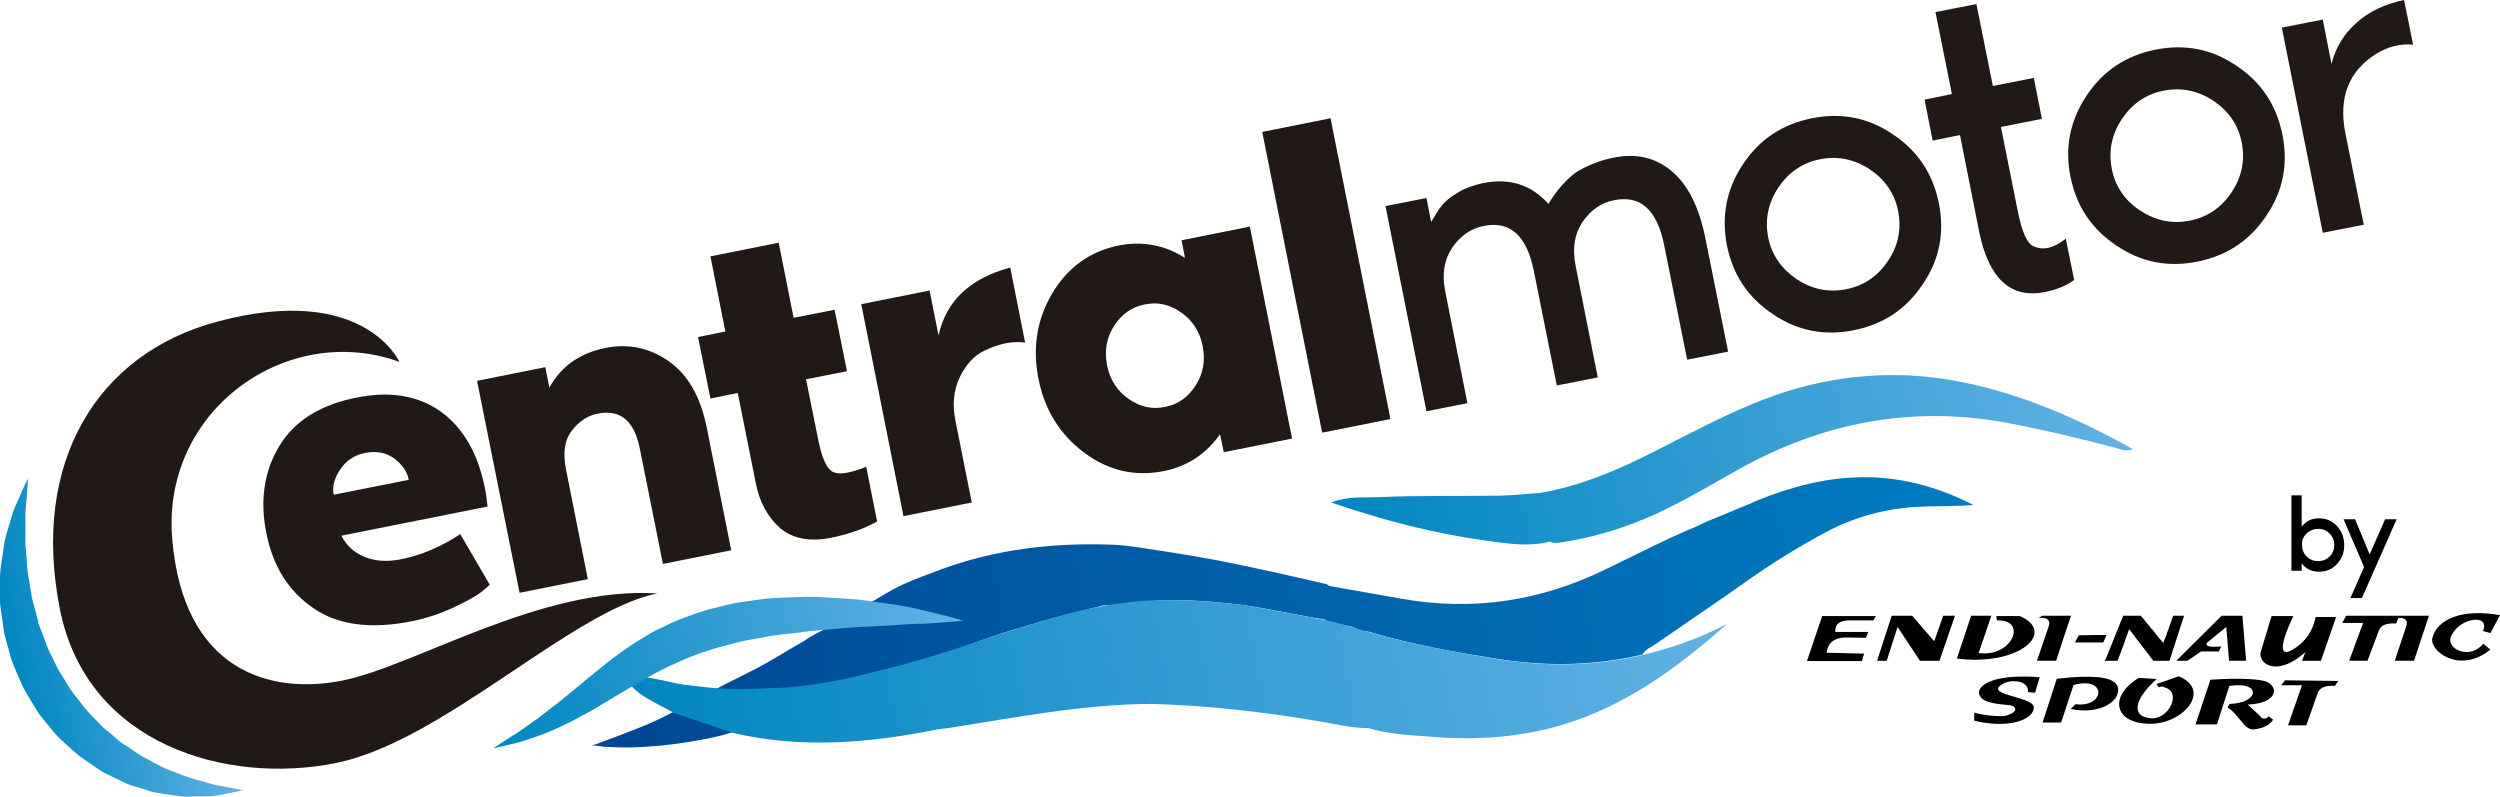 <?xml version="1.0" encoding="utf-8"?>
<!-- Generator: Adobe Illustrator 23.1.0, SVG Export Plug-In . SVG Version: 6.00 Build 0)  -->
<svg version="1.1" id="Capa_1" xmlns="http://www.w3.org/2000/svg" xmlns:xlink="http://www.w3.org/1999/xlink" x="0px" y="0px"
	 viewBox="0 0 805.5 256.7" style="enable-background:new 0 0 805.5 256.7;" xml:space="preserve">
<style type="text/css">
	.st0{fill:url(#SVGID_1_);}
	.st1{fill:url(#SVGID_2_);}
	.st2{fill:url(#SVGID_3_);}
	.st3{fill:url(#SVGID_4_);}
	.st4{fill:url(#SVGID_5_);}
	.st5{fill:url(#SVGID_6_);}
	.st6{fill:#211915;}
</style>
<g>
	
		<linearGradient id="SVGID_1_" gradientUnits="userSpaceOnUse" x1="360.11" y1="26.221" x2="616.781" y2="26.221" gradientTransform="matrix(0.981 -0.196 -0.196 -0.981 83.508 271.152)">
		<stop  offset="0" style="stop-color:#0086C0"/>
		<stop  offset="1" style="stop-color:#63B2E5"/>
	</linearGradient>
	<path class="st0" d="M630.6,122.8c-19.8-3.7-39.4-2.1-58.5,4.5c-11.1,3.9-21.5,9.2-31.9,14.5c-14,7.3-28.1,14.3-43.8,17
		c-4.4,0.3-8.8,0.8-13.2,0.9c-13.2,0.2-26.4-0.1-39.6,0.5c-4.5,0.2-9.3-0.4-14.7,1.7c16.9,5.8,33.2,10,49.9,12.3
		c6.8,0.9,13.7,2.1,20.6,0.3c1.3,0.7,2.6,0.4,3.9,0.2c10.5-1.6,20.5-4.7,30.2-9.1c9.3-4.3,18-9.5,26.9-14.5
		c27-15,55.5-20.5,86.1-14.9c11.7,2.2,23.3,5,34.8,8c1.7,0.4,3.4,1.5,5.9,0.5C669.1,134.6,650.6,126.6,630.6,122.8z"/>
	
		<linearGradient id="SVGID_2_" gradientUnits="userSpaceOnUse" x1="111.082" y1="8.182" x2="562.854" y2="8.182" gradientTransform="matrix(0.981 -0.196 -0.196 -0.981 83.508 271.152)">
		<stop  offset="0" style="stop-color:#004694"/>
		<stop  offset="1" style="stop-color:#007CC0"/>
	</linearGradient>
	<path class="st1" d="M603.6,153.8c-5.7-0.2-11.4,0.2-17,1.3c-5.6,1-11.1,2.7-16.4,4.6c-1.3,0.5-2.6,1-3.9,1.5
		c-1.3,0.5-2.5,1.2-3.7,1.6c-2.5,1-5,2.1-7.4,3.1c-0.3,0.1-0.5,0.2-0.8,0.3c-1.5,0.6-3,1.2-4.4,1.8c-1.3,0.6-2.6,1.3-4,1.9
		c-1.3,0.5-2.7,1.1-4,1.7c-2.8,1.2-5.5,2.5-8.2,3.8c-5.4,2.6-10.8,5.3-16.2,7.9c-21.1,10.4-43,13.7-66.1,9.6
		c-7.7-1.4-15.5-2.7-23.2-4.1c-0.3-0.2-0.6-0.5-1-0.6c-11.5-2.7-23.1-5.3-34.7-7.6c-5.9-1.1-11.8-2.1-17.7-3
		c-5.5-0.8-11-1.9-16.5-2.1c-18.8-0.7-37.3,1.4-55,7.9c-4,1.5-7.9,2.9-11.8,4.6c-5.5,2.5-10.8,6.1-16,9.1c-2.8,1.6-5.6,3.2-8.4,4.8
		c-2.6,1.5-5.7,2.8-8.1,4.6c-5.7,3.2-11,6.7-16.8,9.6c-5.4,2.7-10.8,5.4-16.1,8.3c-6.2,3.3-12.2,6.8-18.6,9.4
		c-5.6,2.3-11.3,4.4-17,6.5c0.9-0.3,3,0.2,4,0.3c1.6,0.1,3.1,0.1,4.7,0.2c2.9,0.1,5.9,0,8.8-0.2c5.7-0.3,11.4-1.1,17-2.1
		s10.6-2.1,15.7-4.5c5.4-2.6,11-4.7,16.6-6.8c0.4-0.2,0.9-0.3,1.3-0.5c11.6-4.3,23.3-8.2,35.1-11.9c4.5-1.4,8.6-3.6,13-5.1
		c5.1-1.8,10.2-3.7,15.3-5.4c4.2-1.4,8.4-2.5,12.6-3.8c6.8-2.1,13.7-3.6,20.6-5.4c2.7-0.2,5.4-0.3,8.1-0.5
		c10.8-1.9,21.6-1.3,32.4-0.2c10.4,1,20.6,3.6,30.9,5.2c3.4,2.2,8,1.1,11.3,3.6c0.9,0.1,1.9,0.1,2.8,0.3c13.9,4.1,28.1,6.7,42.4,8.9
		c15.4,2.4,30.8,2.1,46-1.5c1-1.8,2.9-2.4,4.4-3.5c9.8-6.8,19.7-13.4,29.4-20.3c8.2-5.8,16.8-11.1,25.6-15.8
		c9.1-4.8,18.8-7.4,29.2-8c6-0.3,11.9-0.1,18-0.6C625.7,157.5,615,154.3,603.6,153.8z"/>
	<g>
		
			<linearGradient id="SVGID_3_" gradientUnits="userSpaceOnUse" x1="125.971" y1="-7.179" x2="477.595" y2="-7.179" gradientTransform="matrix(0.981 -0.196 -0.196 -0.981 83.508 271.152)">
			<stop  offset="0" style="stop-color:#0086C0"/>
			<stop  offset="1" style="stop-color:#63B2E5"/>
		</linearGradient>
		<path class="st2" d="M553.7,202.4c-7.7,3.8-16,6.6-24.3,8.6c-15.2,3.6-30.6,3.9-46,1.5c-16.4-2.6-32.8-5.7-48.6-10.7
			c-5.8-1.8-12-2.8-17.9-3.9c-7-1.3-13.9-2.8-21-3.5c-10.2-1-20.8-1.5-31-0.5s-20.4,3.5-30.1,6.6c-4.2,1.3-8.5,2.4-12.6,3.8
			c-11.4,3.9-22.9,7.7-34.6,10.7c-11.3,2.9-22.8,5.8-34.5,6.5c-0.7,0-1.5,0.1-2.2,0.1c-5.4,0.2-10.6,0.6-15.9,0.4
			c-5-0.2-9.7-0.8-14.7-1.4c-3.6-0.5-7-1.6-10.5-2.1c-3.1-0.5-5.8-1.7-8.9-2.7c1.3,7.5,10.2,10.3,16,13.8c6.5,2.2,13,4.4,19.5,6.6
			c22,5.1,43.9,3.2,65.7-1.2c1.3-0.2,2.7-0.3,4-0.5c21.5-3.4,43-7.6,64.9-7.7c18.3,0.5,36.5,2.6,54.6,5.7c5.1,0.9,10.1,2.1,15.3,2.1
			c6.3,1.9,12.7,2.2,19.2,2.7c16,1.4,31.8,0.3,47.1-5c18.9-6.5,34.5-18.2,49.3-31.3C555.5,201.5,554.6,202,553.7,202.4z"/>
		
			<linearGradient id="SVGID_4_" gradientUnits="userSpaceOnUse" x1="477.651" y1="-23.419" x2="477.965" y2="-23.419" gradientTransform="matrix(0.981 -0.196 -0.196 -0.981 83.508 271.152)">
			<stop  offset="0" style="stop-color:#0086C0"/>
			<stop  offset="1" style="stop-color:#63B2E5"/>
		</linearGradient>
		<path class="st3" d="M556.8,200.5l-0.2,0.3l0,0l0,0L556.8,200.5z"/>
	</g>
</g>
<g>
	
		<linearGradient id="SVGID_5_" gradientUnits="userSpaceOnUse" x1="-67.4" y1="73.216" x2="-1.942" y2="73.216" gradientTransform="matrix(0.981 -0.196 -0.196 -0.981 83.508 271.152)">
		<stop  offset="0" style="stop-color:#0086C0"/>
		<stop  offset="1" style="stop-color:#63B2E5"/>
	</linearGradient>
	<path class="st4" d="M9,154.2c0,0-0.1,2.3-0.4,6.3c-0.2,2-0.5,4.5-0.4,7.2c0,1.3,0,2.8,0,4.3s-0.1,3,0.1,4.7
		c0.4,3.3,0.3,6.8,1.1,10.4c0.3,1.8,0.6,3.7,0.9,5.6c0.5,1.8,1,3.7,1.5,5.6c0.2,1,0.5,1.9,0.7,2.9l1.1,2.8c0.8,1.9,1.3,3.8,2.2,5.7
		c0.9,1.8,1.8,3.7,2.7,5.5s2.2,3.5,3.2,5.3s2.3,3.4,3.6,5s2.4,3.3,3.9,4.7c1.4,1.4,2.8,3,4.2,4.3c1.5,1.3,3.1,2.5,4.5,3.8
		c1.4,1.4,3.2,2.1,4.7,3.3c1.6,1.1,3.1,2.1,4.7,2.9c1.6,0.9,3.2,1.7,4.7,2.5s3.1,1.3,4.6,1.9c3,1.3,5.9,2.1,8.5,2.8
		c1.3,0.4,2.5,0.7,3.7,1.1c1.2,0.2,2.2,0.4,3.2,0.6c3.9,0.7,6.2,1.2,6.2,1.2s-2.2,0.6-6.2,1.3c-1,0.2-2.1,0.4-3.4,0.6
		c-1.2,0.1-2.6,0.1-4,0.1c-1.5,0-3,0-4.6,0.1c-1.6,0-3.3-0.4-5.1-0.6c-1.8-0.3-3.7-0.5-5.6-0.9c-1.9-0.6-3.8-1.2-5.8-1.8
		c-2-0.5-4-1.5-6-2.5s-4.1-1.8-6-3.2c-1.9-1.3-3.8-2.6-5.8-4c-1.9-1.5-3.6-3.2-5.4-4.8c-1.9-1.6-3.4-3.5-4.9-5.4
		c-1.6-1.9-3.2-3.8-4.4-6c-1.2-2.1-2.6-4.2-3.7-6.4c-1-2.2-2-4.5-2.9-6.7c-1-2.2-1.4-4.6-2.1-6.8c-0.3-1.1-0.6-2.3-0.9-3.4
		c-0.2-1.1-0.3-2.3-0.5-3.4c-0.3-2.3-0.7-4.5-0.9-6.6c0-2.2,0-4.3,0-6.4c-0.2-4.1,0.8-8,1.2-11.5s1.7-6.7,2.4-9.4
		c0.7-2.8,1.9-4.9,2.7-6.8C7.9,156.2,9,154.2,9,154.2z"/>
	
		<linearGradient id="SVGID_6_" gradientUnits="userSpaceOnUse" x1="79.936" y1="30.029" x2="236.176" y2="30.029" gradientTransform="matrix(0.981 -0.196 -0.196 -0.981 83.508 271.152)">
		<stop  offset="0" style="stop-color:#0086C0"/>
		<stop  offset="1" style="stop-color:#63B2E5"/>
	</linearGradient>
	<path class="st5" d="M159,241.1c0,0,2.1-1.5,5.9-3.9c2-1.1,4.1-2.8,6.6-4.5c2.5-1.6,5.1-3.9,8.1-6.1c2.9-2.4,6.1-4.9,9.4-7.7
		c3.4-2.7,6.9-5.8,10.9-8.6c2-1.4,4-2.9,6.3-4.2c2.2-1.3,4.4-2.8,6.9-3.8c4.7-2.5,9.9-4.3,15-5.9l7.8-1.9c2.6-0.5,5.2-0.8,7.8-1.2
		l3.9-0.5c1.3-0.1,2.5-0.1,3.8-0.2c2.5-0.1,5-0.2,7.5-0.3c4.9-0.1,9.6,0.4,14,0.6s8.6,1,12.4,1.5c7.6,0.9,13.9,2.7,18.2,3.7
		c4.4,1.1,6.8,1.9,6.8,1.9s-2.6,0.3-7,0.6c-2.2,0.1-4.9,0.4-8,0.4c-3.1,0.1-6.6,0.4-10.3,0.6c-3.8,0.3-7.8,0.3-12.1,0.7
		c-4.3,0.4-8.8,0.7-13.3,1.2c-4.5,0.7-9.3,0.9-13.9,1.9c-2.3,0.4-4.7,0.8-7,1.3l-6.9,1.8c-4.5,1.3-9,2.8-13.2,4.8
		c-4.3,1.8-8.3,4-12.3,6.3s-7.8,4.6-11.6,6.9c-3.7,2.3-7.5,4.3-10.9,6.1c-3.5,1.7-6.7,3.2-9.8,4.3c-3,1.1-5.6,2-7.8,2.5
		C161.5,240.6,159,241.1,159,241.1z"/>
	<path class="st6" d="M211.8,191.2c-37.6-2.4-78.3,23.5-101.6,28.1s-51.1-3.2-54.7-45.5c-3.6-41.8,37.2-70.3,73.2-57.2
		c0,0-11.4-25.6-58.6-13c-38.8,10.3-60.2,45.3-50.8,92.7c8.8,43.9,53.9,56.5,88.7,49.6C142.7,239,184.2,196.7,211.8,191.2z"/>
</g>
<g>
	<path class="st6" d="M156.3,157.6c0.3,1.3,0.5,3.1,0.8,5.6l-47.1,9.4c1.6,3.1,4,5.4,7.4,6.8c3.3,1.4,7.3,1.7,11.8,0.8
		c6.5-1.3,12.9-4,19.1-8.1l9.5,16.3c-0.6,0.6-1.6,1.4-2.8,2.4c-1.2,1-4,2.6-8.4,4.7s-9,3.7-14.1,4.7c-13.1,2.6-23.7,1.2-31.6-4.3
		c-8-5.5-13-13.5-15.1-24.2c-2.1-10.5-0.7-19.9,4.2-28c4.9-8.1,13.2-13.3,24.9-15.6c10.8-2.2,19.9-0.6,27.1,4.5
		C149.3,137.9,154.1,146.2,156.3,157.6z M107.5,159.4l24.2-4.8c-0.5-2.7-2.1-4.9-4.7-6.9c-2.6-1.9-5.8-2.5-9.6-1.7
		c-3.3,0.7-5.9,2.4-7.8,5.3C107.7,154.1,107,156.8,107.5,159.4z"/>
	<path class="st6" d="M195.1,112.1c7.4-1.5,14.2,0,20.4,4.3c6.2,4.4,10.2,11.4,12.2,21.3l7.9,39.6l-22,4.4l-7.5-37.4
		c-1.8-8.8-6.3-12.5-13.6-11c-3.1,0.6-5.9,2.4-8.2,5.4c-2.4,3-3,7.2-1.9,12.7l7,35.2l-22,4.4l-13.7-68.3l22-4.4l1.3,6.6
		C180.8,118,186.8,113.8,195.1,112.1z"/>
	<path class="st6" d="M243.5,155.6l-5.8-29l-8.8,1.8l-4-19.8l8.8-1.8l-4.8-24.2l22-4.4l4.8,24.2l13.2-2.6l4,19.8l-13.2,2.6l4,19.8
		c1.1,5.4,2.5,8.7,4.4,9.9c1.9,1.2,5.5,0.7,11-1.5l3.5,17.6c-4,2.3-9,4.1-15,5.3c-6.7,1.3-12.1,0.3-16.2-3.1
		C247.4,166.7,244.7,161.8,243.5,155.6z"/>
	<path class="st6" d="M302.4,108.1c2.4-11.1,10.1-18.4,23.1-21.9l4.8,24.2c-4-0.6-8.4,0.3-13.2,2.6c-3.3,1.6-5.9,4.5-7.9,8.6
		c-1.9,4.1-2.4,8.7-1.4,13.7l5.3,26.6l-22,4.4L277.5,98l22-4.4L302.4,108.1z"/>
	<path class="st6" d="M380.7,77.4l22-4.4l13.6,68.3l-22,4.4l-1.2-5.8c-4.5,6.4-10.6,10.4-18.2,11.9c-9.2,1.8-17.7-0.1-25.5-5.9
		s-12.8-13.7-14.8-23.8c-2-10.1-0.5-19.3,4.5-27.7c5-8.3,12.1-13.4,21.3-15.3c7.6-1.5,14.8-0.2,21.4,4L380.7,77.4z M363.6,128.5
		c3.7,2.6,7.6,3.5,11.8,2.6c4.2-0.8,7.5-3.2,9.9-7s3.1-8,2.2-12.6c-0.9-4.6-3.2-8.2-6.9-10.8c-3.7-2.6-7.6-3.5-11.8-2.6
		c-4.2,0.8-7.5,3.2-9.9,7s-3.1,8-2.2,12.6C357.6,122.3,359.9,125.9,363.6,128.5z"/>
	<path class="st6" d="M406.7,42.5l22-4.4L448,135l-22,4.4L406.7,42.5z"/>
	<path class="st6" d="M519.9,50.8c7.3-1.5,13.6,0,18.8,4.4s8.7,11.5,10.7,21.2l7.4,36.9l-13.2,2.6L536.2,79
		c-2.3-11.4-7.6-16.2-16.1-14.5c-4.2,0.8-7.6,3.2-10.2,7c-2.6,3.9-3.3,8.4-2.3,13.8l7.2,36.3l-13.2,2.6l-7.4-36.9
		c-2.3-11.4-7.6-16.2-16.1-14.5c-4.2,0.8-7.6,3.2-10.2,7c-2.6,3.9-3.3,8.4-2.3,13.8l7.2,36.3l-13.2,2.6l-13.2-66.1l13.2-2.6l1.5,7.7
		c1.3-2.2,2.4-3.9,3.4-5.2c1-1.3,2.6-2.7,5-4.1c2.3-1.5,5.1-2.5,8.3-3.2c8.6-1.7,15.6,0.5,21.1,6.7c2.7-4.5,5.7-7.8,8.9-10.2
		C511.3,53.4,515.3,51.7,519.9,50.8z"/>
	<path class="st6" d="M561.6,52.9c5.3-8,12.7-12.9,22.2-14.8s18.2-0.2,26.1,5.2c8,5.3,12.9,12.7,14.8,22.2
		c1.9,9.5,0.2,18.2-5.2,26.1c-5.3,8-12.7,12.9-22.2,14.8s-18.2,0.2-26.1-5.2c-8-5.3-12.9-12.7-14.8-22.2
		C554.6,69.5,556.3,60.8,561.6,52.9z M578.8,89.9c5,3.3,10.3,4.4,16,3.3s10.2-4.2,13.5-9.1s4.4-10.3,3.3-16
		c-1.1-5.7-4.2-10.2-9.1-13.5c-5-3.3-10.3-4.4-16-3.3s-10.2,4.2-13.5,9.1c-3.3,5-4.4,10.3-3.3,16C570.8,82.1,573.9,86.5,578.8,89.9z
		"/>
	<path class="st6" d="M637.7,74.7l-6.2-31.2l-8.8,1.8l-2.6-13.2l8.8-1.8l-5.3-26.4l13.2-2.6l5.3,26.4l13.2-2.6l2.6,13.2l-13.2,2.6
		l5.5,27.5c1.3,6.3,2.9,10,4.9,10.9c3.1,1.5,6.6,0.7,10.5-2.4l2.7,13.3c-2.4,1.8-5.5,3.1-9.4,3.9C647.8,96.3,640.8,89.8,637.7,74.7z
		"/>
	<path class="st6" d="M672.3,30.8c5.3-8,12.7-12.9,22.2-14.8s18.2-0.2,26.1,5.2c8,5.3,12.9,12.7,14.8,22.2
		c1.9,9.5,0.2,18.2-5.2,26.1c-5.3,8-12.7,12.9-22.2,14.8s-18.2,0.2-26.1-5.2c-8-5.3-12.9-12.7-14.8-22.2
		C665.2,47.5,667,38.8,672.3,30.8z M689.5,67.8c5,3.3,10.3,4.4,16,3.3s10.2-4.2,13.5-9.1c3.3-5,4.4-10.3,3.3-16
		c-1.1-5.7-4.2-10.2-9.1-13.5c-5-3.3-10.3-4.4-16-3.3s-10.2,4.2-13.5,9.1c-3.3,5-4.4,10.3-3.3,16C681.5,60,684.5,64.5,689.5,67.8z"
		/>
	<path class="st6" d="M751.2,20.6c1.3-5.2,4-9.7,8.1-13.3c4-3.6,9.1-6,15.3-7.3l2.9,14.4c-4.1-0.4-8.1,0.6-12,3
		c-8.8,5.6-12.1,14.1-9.8,25.6l5.9,29.4L748.4,75L735.2,8.9l13.2-2.6L751.2,20.6z"/>
</g>
<g>
	<path d="M600.6,210.6l-12.1-0.3c0.5-3.3,2.6-4.9,6.3-4.9l6.4,0.1l0.8-1.9h-10.7c0-2.7,1.4-3.5,4.1-3.7h8.2l0.8-1.4h-17.3l-4.9,14.5
		h17.7L600.6,210.6z"/>
	<polygon points="611.4,202 618.6,212.9 624.9,212.9 629.9,198.4 626.1,198.4 623.2,206.6 616.1,198.4 609.5,198.4 604.8,212.9 
		607.9,212.9 	"/>
	<path d="M655.5,203.2c-0.2-1.7-1.7-3.4-4.7-4.7h-7.6l0.2,1.4c4.9-0.2,6.2,2.7,5,5.5c-1.3,2.9-5.3,5.8-10.9,5l0.6-1.7l3.5-10.3h-6.5
		l-4.2,12.6l-0.4,1.2C645.6,214.1,656.2,208.4,655.5,203.2z"/>
	<path d="M660.2,201.5l-0.1,0.3l-2.8,8.2l-0.2,0.6l-0.8,2.3h6.2l1.4-4.3l0.2-0.7l2.7-8.1l0.5-1.4H658l-1.1,0.7
		C659.6,198.9,660.6,199.7,660.2,201.5z"/>
	<polygon points="678.7,204.6 677.6,204.6 675.5,204.6 669.8,204.7 668.8,206.5 668.6,207 669.3,207 677.7,207 	"/>
	<polygon points="682.3,202.8 682.1,203.3 679.7,209.3 678.8,211.5 678.2,212.9 682.3,212.9 683.3,210.2 684.1,208.1 686,202.7 
		687.4,204.5 687.4,204.5 689.1,206.8 690.2,208.2 693.8,212.9 694.4,212.9 699,212.9 699.5,211.4 700,209.8 700.1,209.5 
		700.9,207.1 703.7,198.4 700.2,198.4 698.5,203.2 698.3,203.7 698.1,204.4 697.9,204.9 697.4,206.1 697,207.2 696.4,206.4 
		695.5,205.4 695.4,205.3 695.2,205 693.3,202.6 693.2,202.6 691.7,200.7 691.5,200.5 690.5,199.2 690.4,199.2 689.8,198.4 
		684.1,198.4 	"/>
	<path d="M704.8,212.9l4.4-3h5.7l0.8-1.6l-2.7,0.1c-1.9-0.1-2.5-0.6-1.8-1.4l6.1-5l0.9,10.9h5.5l-1.2-14.5h-6.7l-10.9,10.8l-0.8,0.8
		l-2.9,2.9H704.8z"/>
	<path d="M741.7,212.9h6.1l4.9-14.1h-6.6c-0.9,4.4-3.1,7.7-6.6,10c-5.1,3.5-5.3-0.3-0.6-10.3h-7l-3.6,11.9c-0.3,4.1,6,7.4,14.5-0.3
		L741.7,212.9z"/>
	<path d="M802.4,204l3.1-5.8c-12.5-2.2-20.3,1.4-21.8,7.4c-1,4,8.6,11.8,18.7,3.7l-2.3-1.9c-4.2,5.3-12.1,1.8-10.4-2.3
		c2.6-6.2,12.8-7.5,10.3-1.8L802.4,204z"/>
	<path d="M773.2,198.4l-0.2,0.2l0.1-0.2h-1.5h-15.7l-1.2,2.3h6.7l-4.5,12.2h5.9l3.7-9.8c0.4-1.2,1.9-2.5,5.5-2.2l0.3-0.6l0.5-1.2
		c0.5,0,0.9,0,1.3,0.1c1.2,0.3,1.6,1,1.3,2.3l-3.8,11.4h6.2l4.8-14.5h-8.1H773.2z"/>
	<path d="M735,220.8h6.7l-4.5,12.9h5.9l3.7-10.5c0.4-1.2,1.9-2.5,5.5-2.2l1.1-1.6l-17.2-0.2L735,220.8z"/>
	<path d="M656.6,218.2c-1.9-0.2-3.6-0.2-5.2-0.2c-8.9,0-13.1,2.4-13.7,4.6c-0.1,0.5-0.1,1.1,0.2,1.6c0.4,0.8,1.3,1.5,2.6,1.9
		c2.5,0.8,5.2,0.9,6.8,1.1c0.3,0,0.5,0.1,0.7,0.1c1.4,0.3,2.7,2-1.7,3.3c-1.9,0.3-4.9,0.1-8.2-0.5c-0.6-0.1-1.3-0.3-2-0.5v1.1v1.5
		c10.5,2.6,18.7,0,19.2-4c0.2-1.2-1.2-2-3.1-2.7c-3.3-1.2-8-2-8.4-3.4c-0.1-0.4,0.1-0.8,0.8-1.3c1.8-1.4,4.5-1.6,6.5-1
		c1.5,0.5,2.5,1.6,2.3,3.2l2.3,0.2l1.5-5C657.1,218.2,656.8,218.2,656.6,218.2z"/>
	<path d="M676.1,218.2c-3.2-0.3-7.7-0.2-13.4,0.5l-1.3,4l-3.3,10.1h6l4-12.1l0,0l0,0c10.9-3,10.2,7.4,0.6,6.2l-1.5,1.5
		c8,1.9,16-1.7,15.2-6.8C682,219.7,679.9,218.6,676.1,218.2z"/>
	<path d="M702,217.9l-7.2,2.5l0.8,1.1c0.7-0.4,1.4-0.4,1.8,0c5.7,1.3,1.5,10.6-4.6,9.9c-6.2-0.6-5.2-6.1,2.1-12.6l-5.8-0.4
		c-9.9,6.1-7.7,14.7,3.4,14.8C703.2,233.5,712.9,222.4,702,217.9z"/>
	<path d="M732.6,222.1C732.6,222,732.6,222,732.6,222.1c-0.3-1.3-1.6-2.4-3.5-2.8c-3.8-0.8-11-0.7-16.9-0.3l-4.8,14.4h6.9l4-12.4
		c10.7-1.6,9.5,5.6,0.1,5.8l-0.7,1.1c4.1,2.7,5.4,7.6,8.7,7.1c2.9-0.4,4.9-1.4,6-3.1l-1.4-1.1c-1.1,1.1-2.1,1-2.9-0.2l-3.9-3.6
		C730.7,226.8,733.1,224.2,732.6,222.1z"/>
	<path d="M741.6,181.5c1.4,1.8,3.2,2.7,5.5,2.7c2.4,0,4.4-0.8,5.9-2.5c1.6-1.7,2.3-3.7,2.3-6.1s-0.8-4.4-2.3-6.1
		c-1.6-1.7-3.5-2.5-5.9-2.5c-2.3,0-4.1,0.9-5.5,2.7v-10.1h-3.3v24.3h3.3V181.5z M743.2,171.9c1-1,2.3-1.5,3.7-1.5
		c1.5,0,2.7,0.5,3.7,1.5s1.5,2.3,1.5,3.7c0,1.4-0.5,2.7-1.5,3.7s-2.3,1.5-3.7,1.5s-2.7-0.5-3.7-1.5s-1.5-2.3-1.5-3.7
		C741.6,174.2,742.1,172.9,743.2,171.9z"/>
	<polygon points="757.3,192.7 761,192.7 772.2,167.3 768.5,167.3 763.5,178.6 758.8,167.3 755.1,167.3 761.7,182.7 	"/>
</g>
</svg>
